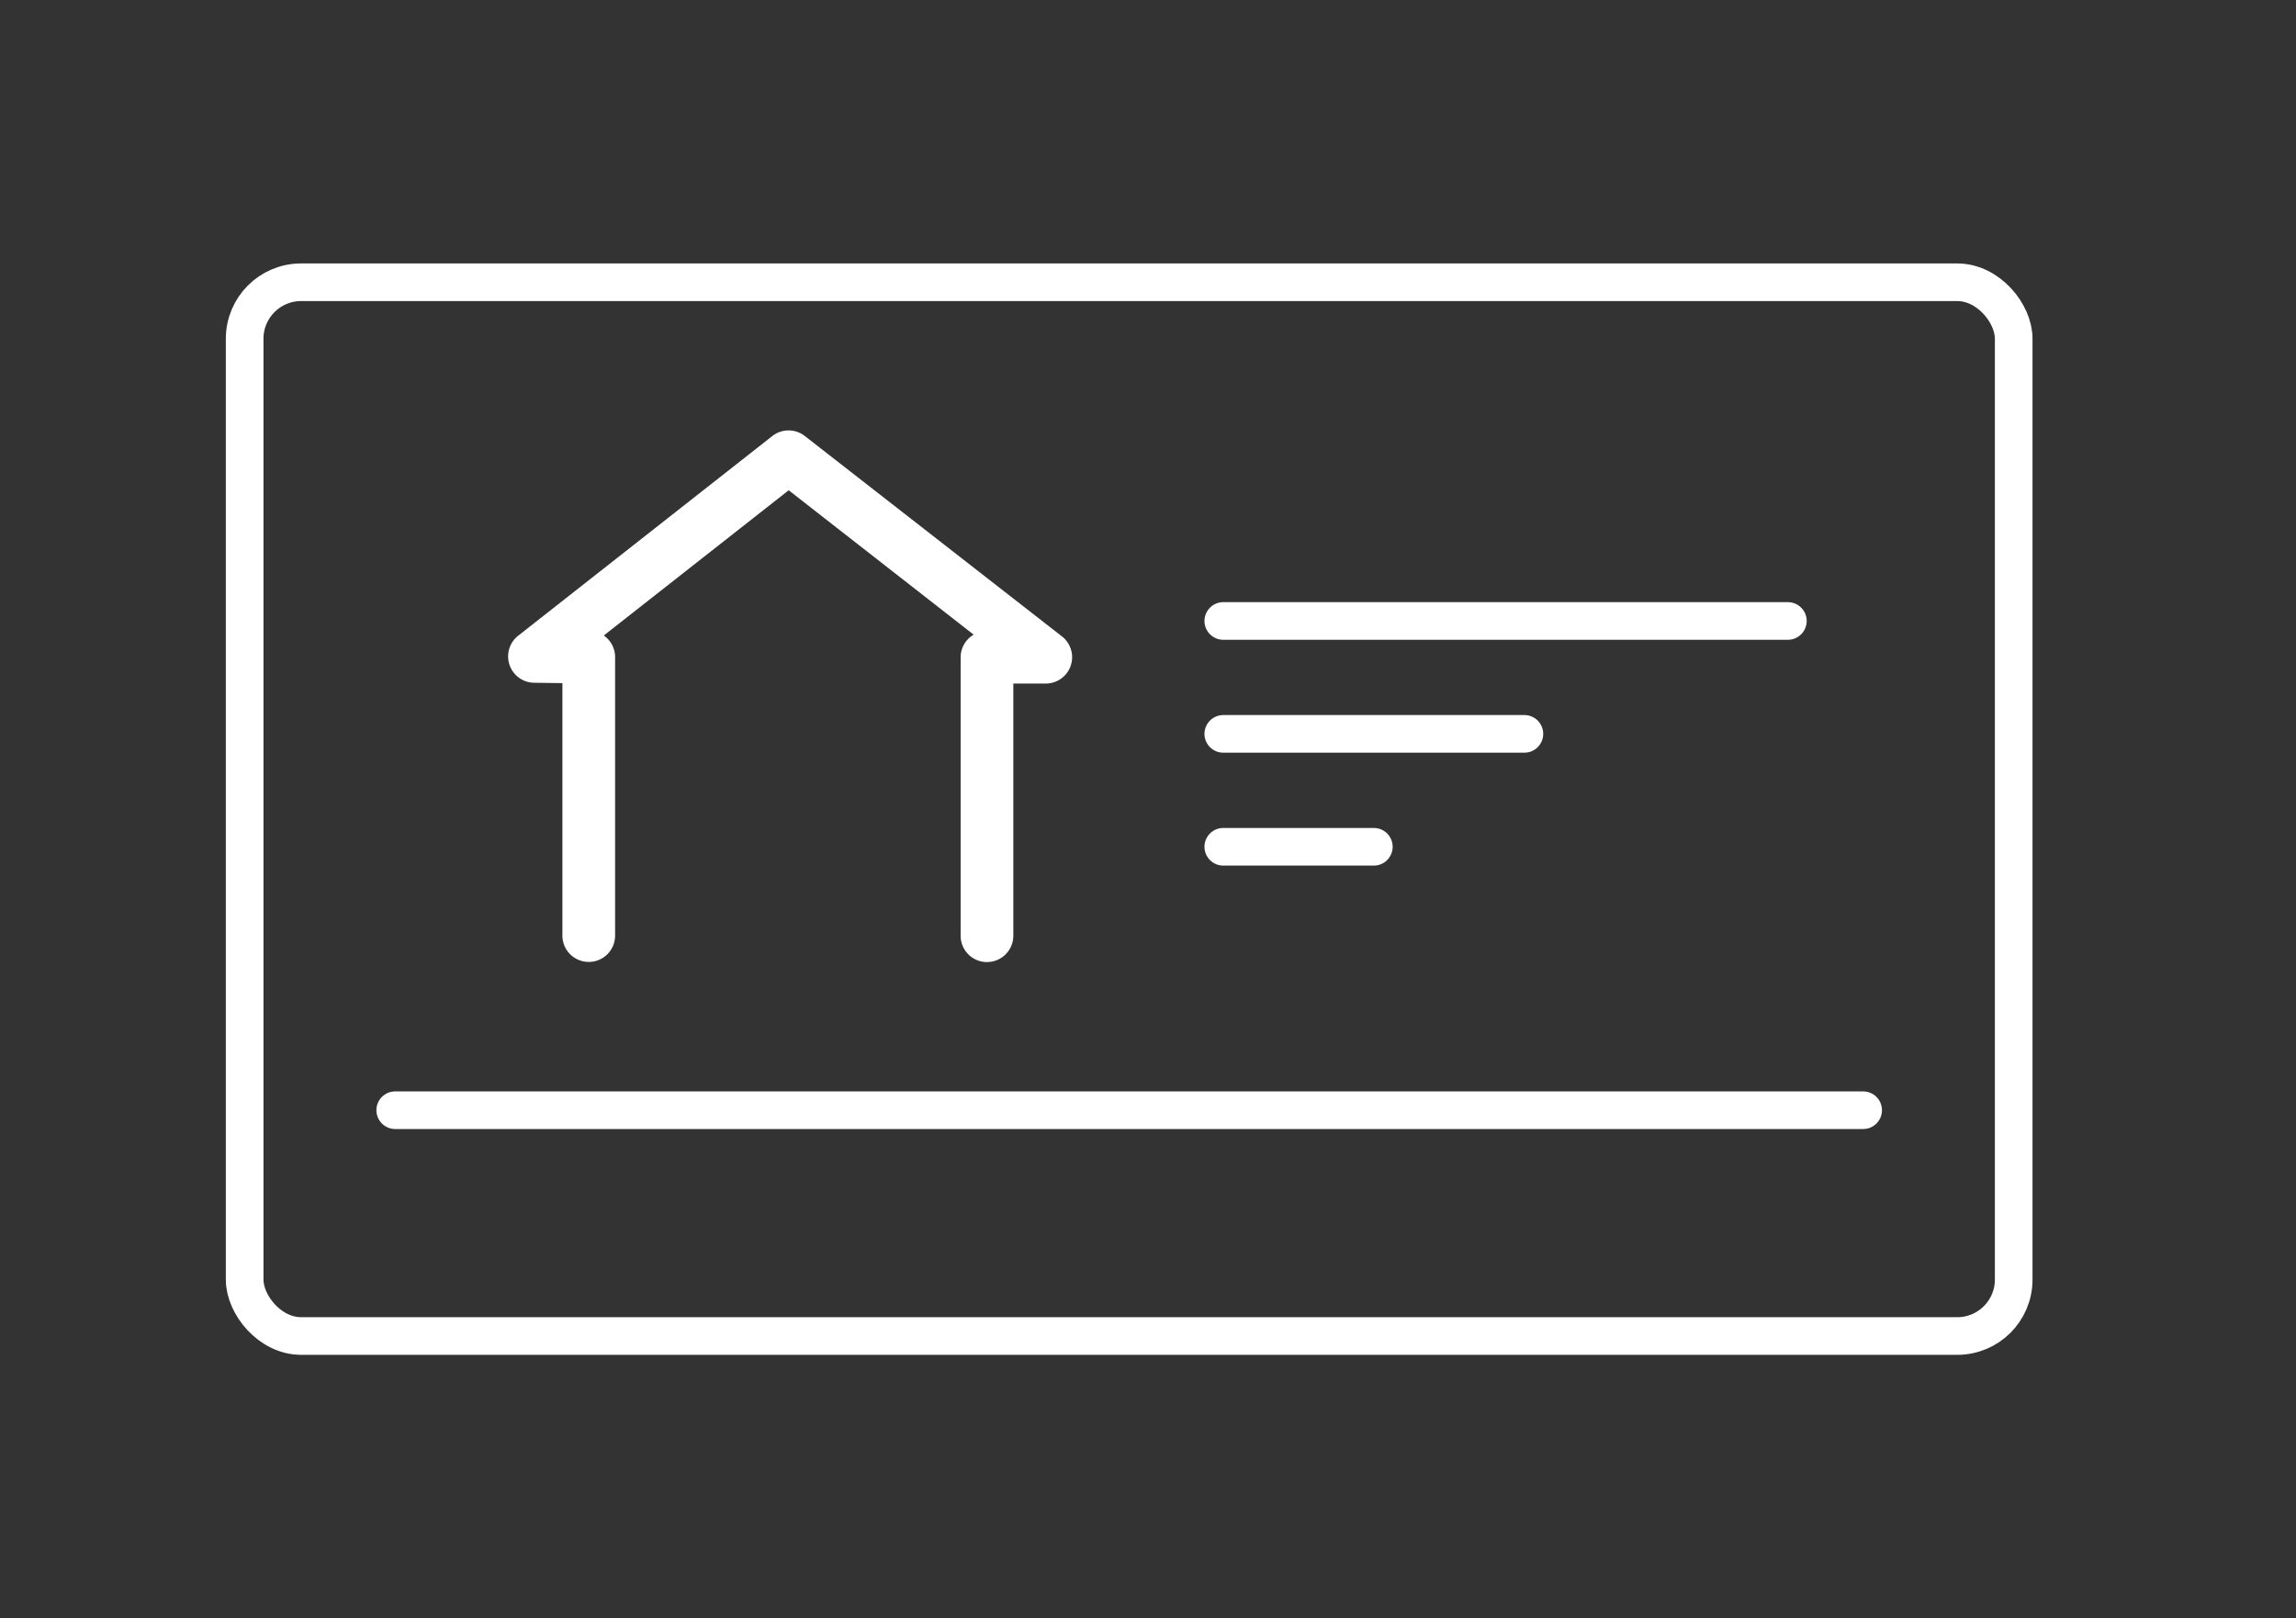 <svg xmlns="http://www.w3.org/2000/svg" xmlns:xlink="http://www.w3.org/1999/xlink" width="61" height="43" viewBox="0 0 61 43">
  <rect x="0" y="0" width="61" height="43" fill="#333333" stroke="none"/>
  <defs>
    <clipPath id="clip-path">
      <rect id="長方形_150023" data-name="長方形 150023" width="61" height="43" transform="translate(521 338)" fill="#cbcbcb" opacity="0.41"/>
    </clipPath>
    <clipPath id="clip-path-2">
      <rect id="長方形_149838" data-name="長方形 149838" width="14.982" height="14.128" fill="#fff"/>
    </clipPath>
  </defs>
  <g id="マスクグループ_162657" data-name="マスクグループ 162657" transform="translate(-521 -338)" clip-path="url(#clip-path)">
    <g id="グループ_163495" data-name="グループ 163495" transform="translate(8 51)">
      <g id="長方形_149836" data-name="長方形 149836" transform="translate(519 294)" fill="none" stroke="#fff" stroke-linecap="round" stroke-width="1">
        <rect width="48" height="29" rx="2" stroke="none"/>
        <rect x="0.5" y="0.5" width="47" height="28" rx="1.5" fill="none"/>
      </g>
      <line id="線_326" data-name="線 326" x2="39" transform="translate(523.5 316.5)" fill="none" stroke="#fff" stroke-linecap="round" stroke-width="1"/>
      <g id="グループ_163494" data-name="グループ 163494" transform="translate(-6 4)">
        <line id="線_328" data-name="線 328" x2="15" transform="translate(551.5 299.5)" fill="none" stroke="#fff" stroke-linecap="round" stroke-width="1"/>
        <line id="線_329" data-name="線 329" x2="8" transform="translate(551.5 302.5)" fill="none" stroke="#fff" stroke-linecap="round" stroke-width="1"/>
        <line id="線_330" data-name="線 330" x2="4" transform="translate(551.5 305.5)" fill="none" stroke="#fff" stroke-linecap="round" stroke-width="1"/>
      </g>
      <g id="グループ_163493" data-name="グループ 163493" transform="translate(526.5 298.436)">
        <g id="グループ_163492" data-name="グループ 163492" clip-path="url(#clip-path-2)">
          <path id="パス_106779" data-name="パス 106779" d="M12.722,14.128a.7.7,0,0,1-.7-.7v-7.4a.7.7,0,0,1,.346-.6L7.454,1.591,2.542,5.45a.7.7,0,0,1,.3.574v7.4a.7.7,0,1,1-1.4,0V6.716l-.748-.01A.7.7,0,0,1,.268,5.455L7.019.15a.7.7,0,0,1,.864,0l6.829,5.323a.7.7,0,0,1-.431,1.254h-.859v6.7a.7.7,0,0,1-.7.7" transform="translate(0)" fill="#fff"/>
        </g>
      </g>
    </g>
  </g>
</svg>
